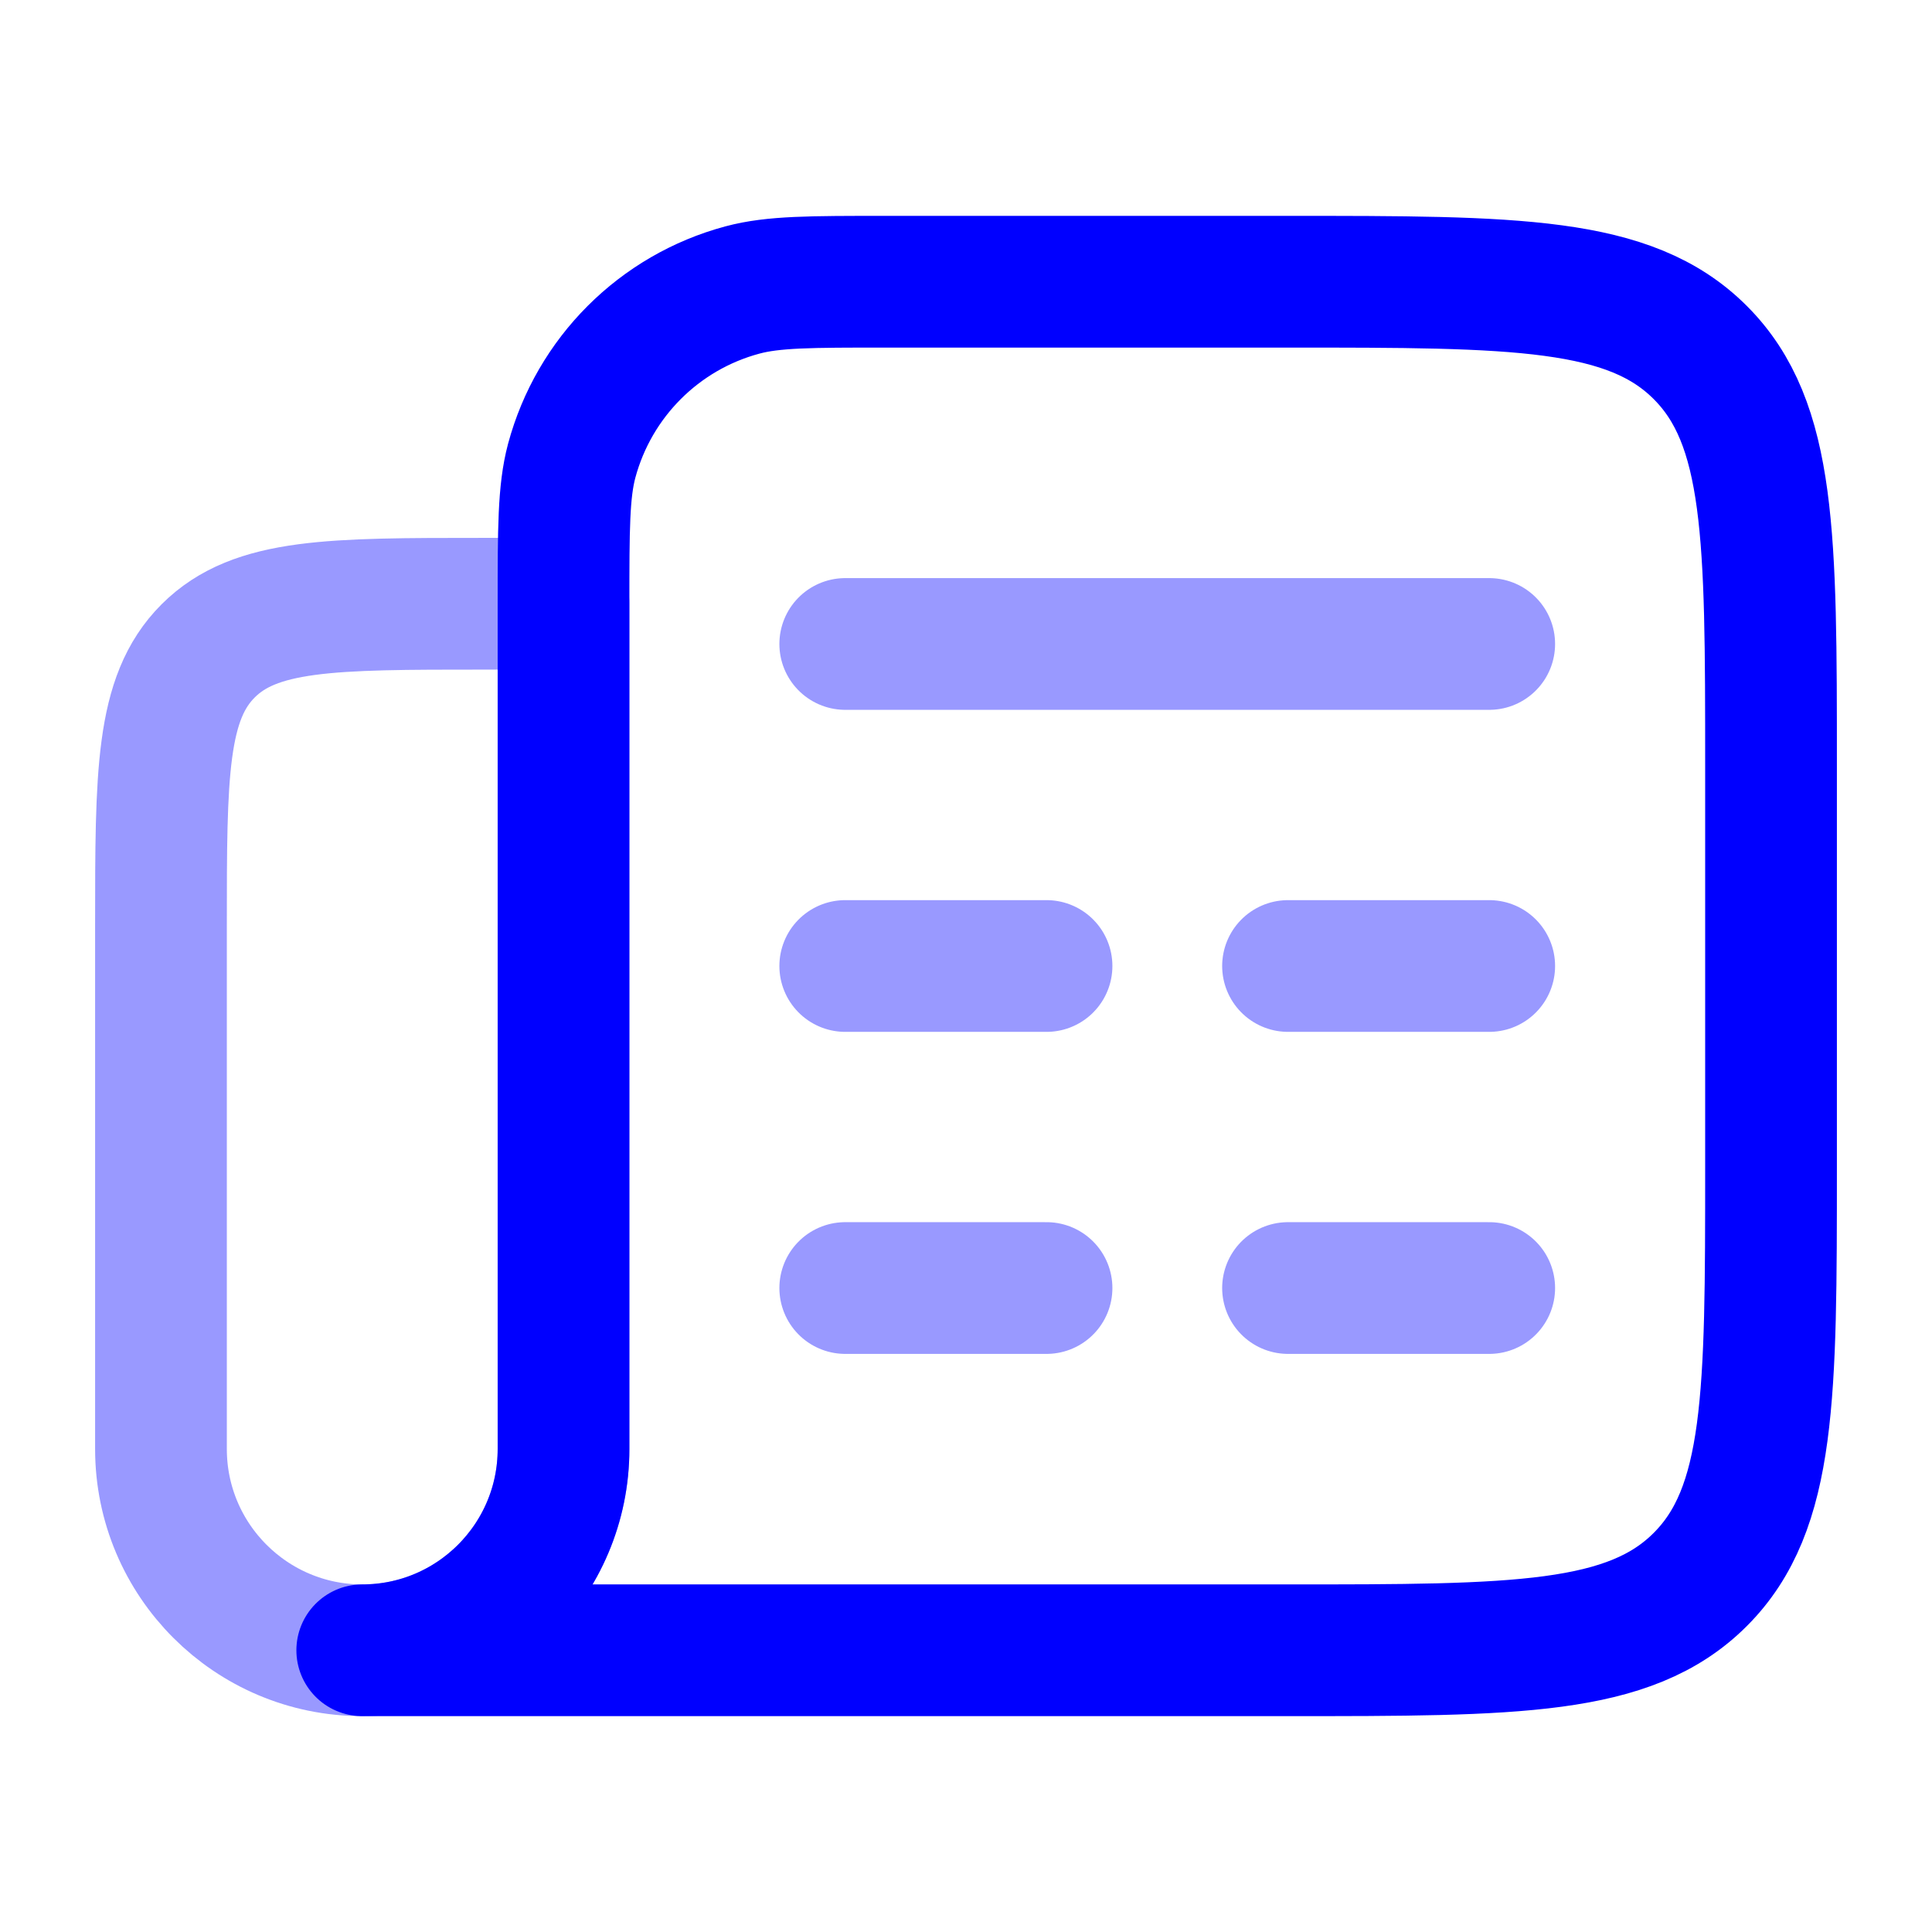<svg width="22" height="22" viewBox="0 0 22 22" fill="none" xmlns="http://www.w3.org/2000/svg">
<g id="Frame">
<path id="Vector" opacity="0.4" d="M6.417 6.875H5.5C3.772 6.875 2.907 6.875 2.37 7.412C1.833 7.949 1.833 8.813 1.833 10.542V16.5C1.833 17.766 2.86 18.792 4.125 18.792C5.391 18.792 6.417 17.766 6.417 16.5V6.875Z" stroke="#0000FF" stroke-width="1.5" stroke-linecap="round" stroke-linejoin="round"/>
<path id="Vector_2" opacity="0.4" d="M9.625 7.333H16.958M9.625 11H11.917M16.958 11H14.667M9.625 14.667H11.917M16.958 14.667H14.667" stroke="#0000FF" stroke-width="1.5" stroke-linecap="round" stroke-linejoin="round"/>
<path id="Vector_3" d="M14.667 3.208H10.083C9.231 3.208 8.805 3.208 8.455 3.302C7.506 3.556 6.765 4.298 6.51 5.247C6.417 5.596 6.417 6.023 6.417 6.875V16.5C6.417 17.766 5.391 18.792 4.125 18.792H14.667C17.259 18.792 18.556 18.792 19.361 17.986C20.167 17.181 20.167 15.884 20.167 13.292V8.708C20.167 6.116 20.167 4.819 19.361 4.014C18.556 3.208 17.259 3.208 14.667 3.208Z" stroke="#0000FF" stroke-width="1.5" stroke-linecap="round" stroke-linejoin="round"/>
</g>
</svg>
